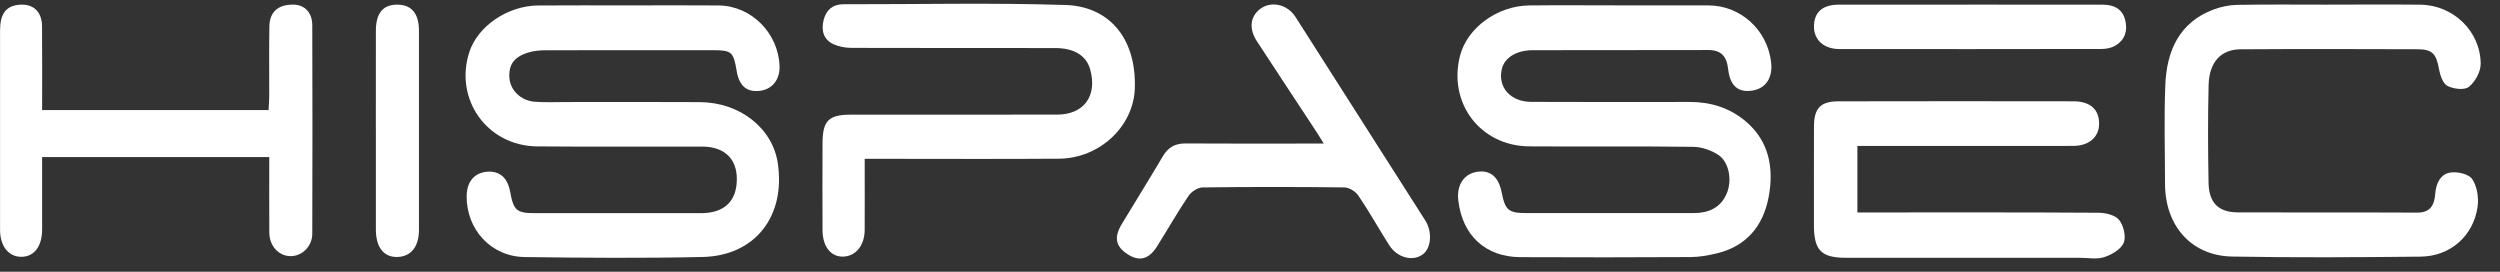 <svg width="92" height="10" viewBox="0 0 92 10" fill="none" xmlns="http://www.w3.org/2000/svg">
<rect x="0" y="0" width="92" height="10" fill="#333333" stroke="none"/>
<path d="M59.624 0.198C60.709 0.198 61.793 0.195 62.877 0.199C64.05 0.204 65.03 1.093 65.175 2.273C65.249 2.87 64.975 3.272 64.453 3.338C63.951 3.401 63.664 3.152 63.595 2.536C63.542 2.069 63.336 1.84 62.862 1.841C60.71 1.849 58.557 1.84 56.405 1.847C55.791 1.849 55.361 2.13 55.265 2.547C55.114 3.209 55.582 3.746 56.348 3.749C58.293 3.758 60.238 3.753 62.184 3.752C62.942 3.752 63.636 3.96 64.228 4.453C65.109 5.188 65.286 6.193 65.085 7.257C64.881 8.337 64.242 9.077 63.16 9.328C62.851 9.4 62.532 9.459 62.217 9.46C60.128 9.472 58.039 9.473 55.951 9.463C54.662 9.457 53.809 8.661 53.664 7.363C53.602 6.802 53.88 6.39 54.367 6.321C54.849 6.253 55.151 6.511 55.264 7.09C55.39 7.735 55.515 7.841 56.164 7.841C58.221 7.843 60.277 7.843 62.334 7.841C62.866 7.841 63.316 7.653 63.541 7.127C63.755 6.631 63.626 5.956 63.232 5.699C62.966 5.525 62.618 5.407 62.304 5.403C60.295 5.377 58.286 5.4 56.277 5.386C54.482 5.373 53.288 3.804 53.726 2.063C53.985 1.033 55.093 0.213 56.276 0.2C57.392 0.188 58.509 0.198 59.625 0.198L59.624 0.198Z" fill="white" />
<path d="M23.147 0.199C24.247 0.199 25.347 0.191 26.447 0.201C27.647 0.211 28.649 1.22 28.687 2.437C28.703 2.94 28.41 3.298 27.942 3.345C27.472 3.392 27.203 3.156 27.111 2.618C26.99 1.901 26.931 1.847 26.21 1.847C24.169 1.846 22.128 1.845 20.088 1.85C19.899 1.85 19.704 1.864 19.522 1.911C18.941 2.062 18.713 2.352 18.745 2.859C18.775 3.317 19.163 3.706 19.68 3.744C20.077 3.774 20.477 3.755 20.875 3.755C22.501 3.755 24.128 3.748 25.753 3.758C27.227 3.766 28.428 4.714 28.622 6.001C28.917 7.957 27.788 9.414 25.854 9.457C23.671 9.505 21.486 9.49 19.303 9.459C18.067 9.442 17.158 8.437 17.173 7.209C17.18 6.684 17.462 6.353 17.932 6.319C18.388 6.286 18.679 6.541 18.773 7.054C18.898 7.744 19.011 7.844 19.684 7.844C21.724 7.845 23.765 7.847 25.805 7.844C26.589 7.842 27.039 7.467 27.106 6.78C27.19 5.917 26.723 5.396 25.841 5.394C23.817 5.388 21.792 5.405 19.768 5.387C17.925 5.371 16.704 3.65 17.274 1.908C17.583 0.963 18.681 0.211 19.798 0.202C20.914 0.192 22.03 0.2 23.145 0.2L23.147 0.199Z" fill="white" />
<path d="M85.678 0.17C86.81 0.17 87.943 0.16 89.074 0.173C90.276 0.186 91.283 1.147 91.289 2.351C91.29 2.641 91.082 3.017 90.854 3.196C90.688 3.327 90.296 3.275 90.07 3.165C89.908 3.086 89.799 2.786 89.76 2.566C89.657 1.986 89.524 1.814 88.96 1.812C86.791 1.804 84.622 1.8 82.454 1.814C81.729 1.818 81.297 2.288 81.277 3.131C81.247 4.328 81.253 5.526 81.275 6.724C81.287 7.465 81.639 7.812 82.349 7.816C84.55 7.825 86.751 7.813 88.951 7.824C89.441 7.827 89.586 7.548 89.618 7.119C89.645 6.742 89.817 6.403 90.173 6.35C90.434 6.31 90.845 6.4 90.976 6.59C91.155 6.848 91.221 7.268 91.177 7.596C91.029 8.677 90.177 9.432 89.08 9.444C86.768 9.469 84.455 9.483 82.144 9.441C80.642 9.414 79.674 8.311 79.673 6.761C79.672 5.547 79.634 4.331 79.684 3.12C79.735 1.86 80.206 0.823 81.451 0.353C81.728 0.248 82.035 0.184 82.33 0.179C83.446 0.159 84.562 0.171 85.678 0.171V0.17Z" fill="white" />
<path d="M31.821 5.844C31.821 6.765 31.825 7.615 31.82 8.465C31.817 9.032 31.491 9.43 31.031 9.443C30.572 9.455 30.271 9.074 30.269 8.462C30.265 7.397 30.264 6.331 30.269 5.265C30.273 4.446 30.493 4.221 31.299 4.22C33.833 4.217 36.367 4.22 38.901 4.218C39.889 4.217 40.39 3.528 40.119 2.556C39.977 2.047 39.531 1.769 38.831 1.768C36.328 1.765 33.827 1.77 31.324 1.762C31.11 1.761 30.883 1.718 30.686 1.633C30.301 1.464 30.212 1.116 30.311 0.731C30.406 0.363 30.645 0.156 31.042 0.156C33.767 0.161 36.494 0.096 39.217 0.184C40.75 0.233 41.816 1.331 41.762 3.238C41.723 4.643 40.475 5.829 38.966 5.84C36.783 5.856 34.599 5.844 32.416 5.844C32.23 5.844 32.044 5.844 31.821 5.844H31.821Z" fill="white" />
<path d="M9.909 5.78H1.55C1.55 6.683 1.551 7.563 1.55 8.444C1.549 9.078 1.248 9.461 0.763 9.45C0.305 9.439 0.002 9.05 0.002 8.454C-0.001 6.01 -0.001 3.565 0.002 1.122C0.002 0.515 0.215 0.228 0.683 0.177C1.207 0.12 1.543 0.414 1.547 0.965C1.556 1.981 1.55 2.996 1.55 4.05H9.883C9.891 3.879 9.907 3.706 9.908 3.534C9.91 2.681 9.899 1.828 9.913 0.975C9.922 0.438 10.231 0.168 10.787 0.17C11.201 0.171 11.49 0.451 11.492 0.926C11.5 3.485 11.5 6.044 11.492 8.603C11.49 9.065 11.12 9.423 10.702 9.426C10.266 9.43 9.914 9.057 9.911 8.562C9.904 7.648 9.909 6.733 9.909 5.781V5.78Z" fill="white" />
<path d="M68.352 5.371V7.818C68.571 7.818 68.759 7.818 68.948 7.818C71.705 7.818 74.461 7.811 77.218 7.829C77.482 7.83 77.833 7.909 77.982 8.092C78.147 8.294 78.247 8.711 78.152 8.935C78.049 9.178 77.71 9.374 77.434 9.463C77.159 9.552 76.835 9.486 76.532 9.486C73.663 9.486 70.795 9.487 67.927 9.486C67.022 9.486 66.754 9.21 66.753 8.294C66.753 7.081 66.75 5.868 66.754 4.655C66.756 3.986 66.993 3.73 67.647 3.729C70.531 3.723 73.416 3.723 76.3 3.728C76.927 3.729 77.257 4.034 77.247 4.569C77.239 5.049 76.871 5.369 76.293 5.369C73.855 5.373 71.417 5.371 68.979 5.371C68.788 5.371 68.599 5.371 68.352 5.371Z" fill="white" />
<path d="M48.715 5.283C48.555 5.029 48.465 4.879 48.368 4.734C47.664 3.662 46.954 2.593 46.254 1.518C45.957 1.063 46.004 0.621 46.36 0.34C46.713 0.061 47.24 0.121 47.568 0.485C47.643 0.568 47.702 0.667 47.763 0.763C49.327 3.214 50.891 5.666 52.453 8.117C52.715 8.528 52.671 9.126 52.364 9.357C51.998 9.635 51.421 9.491 51.122 9.021C50.738 8.418 50.39 7.791 49.99 7.2C49.886 7.046 49.65 6.899 49.472 6.897C47.735 6.875 45.997 6.875 44.26 6.897C44.083 6.899 43.847 7.047 43.742 7.202C43.333 7.806 42.971 8.444 42.582 9.063C42.28 9.544 41.93 9.634 41.501 9.359C41.054 9.074 40.984 8.737 41.282 8.245C41.785 7.41 42.301 6.583 42.798 5.743C42.993 5.414 43.253 5.276 43.626 5.279C45.108 5.289 46.59 5.283 48.072 5.283C48.244 5.283 48.416 5.283 48.716 5.283H48.715Z" fill="white" />
<path d="M72.449 0.17C74.09 0.17 75.732 0.168 77.373 0.172C77.748 0.172 78.08 0.294 78.197 0.702C78.311 1.101 78.212 1.462 77.846 1.679C77.703 1.763 77.515 1.801 77.347 1.802C74.128 1.808 70.908 1.809 67.689 1.805C67.118 1.804 66.755 1.47 66.754 0.98C66.754 0.452 67.066 0.172 67.668 0.171C69.261 0.169 70.855 0.17 72.449 0.171V0.17Z" fill="white" />
<path d="M13.831 4.764C13.831 3.552 13.829 2.339 13.832 1.127C13.834 0.469 14.106 0.157 14.652 0.172C15.158 0.186 15.418 0.509 15.418 1.135C15.42 3.576 15.42 6.017 15.418 8.458C15.418 9.082 15.12 9.448 14.614 9.457C14.12 9.466 13.832 9.097 13.832 8.449C13.83 7.221 13.832 5.992 13.832 4.764H13.831Z" fill="white" />
</svg>
